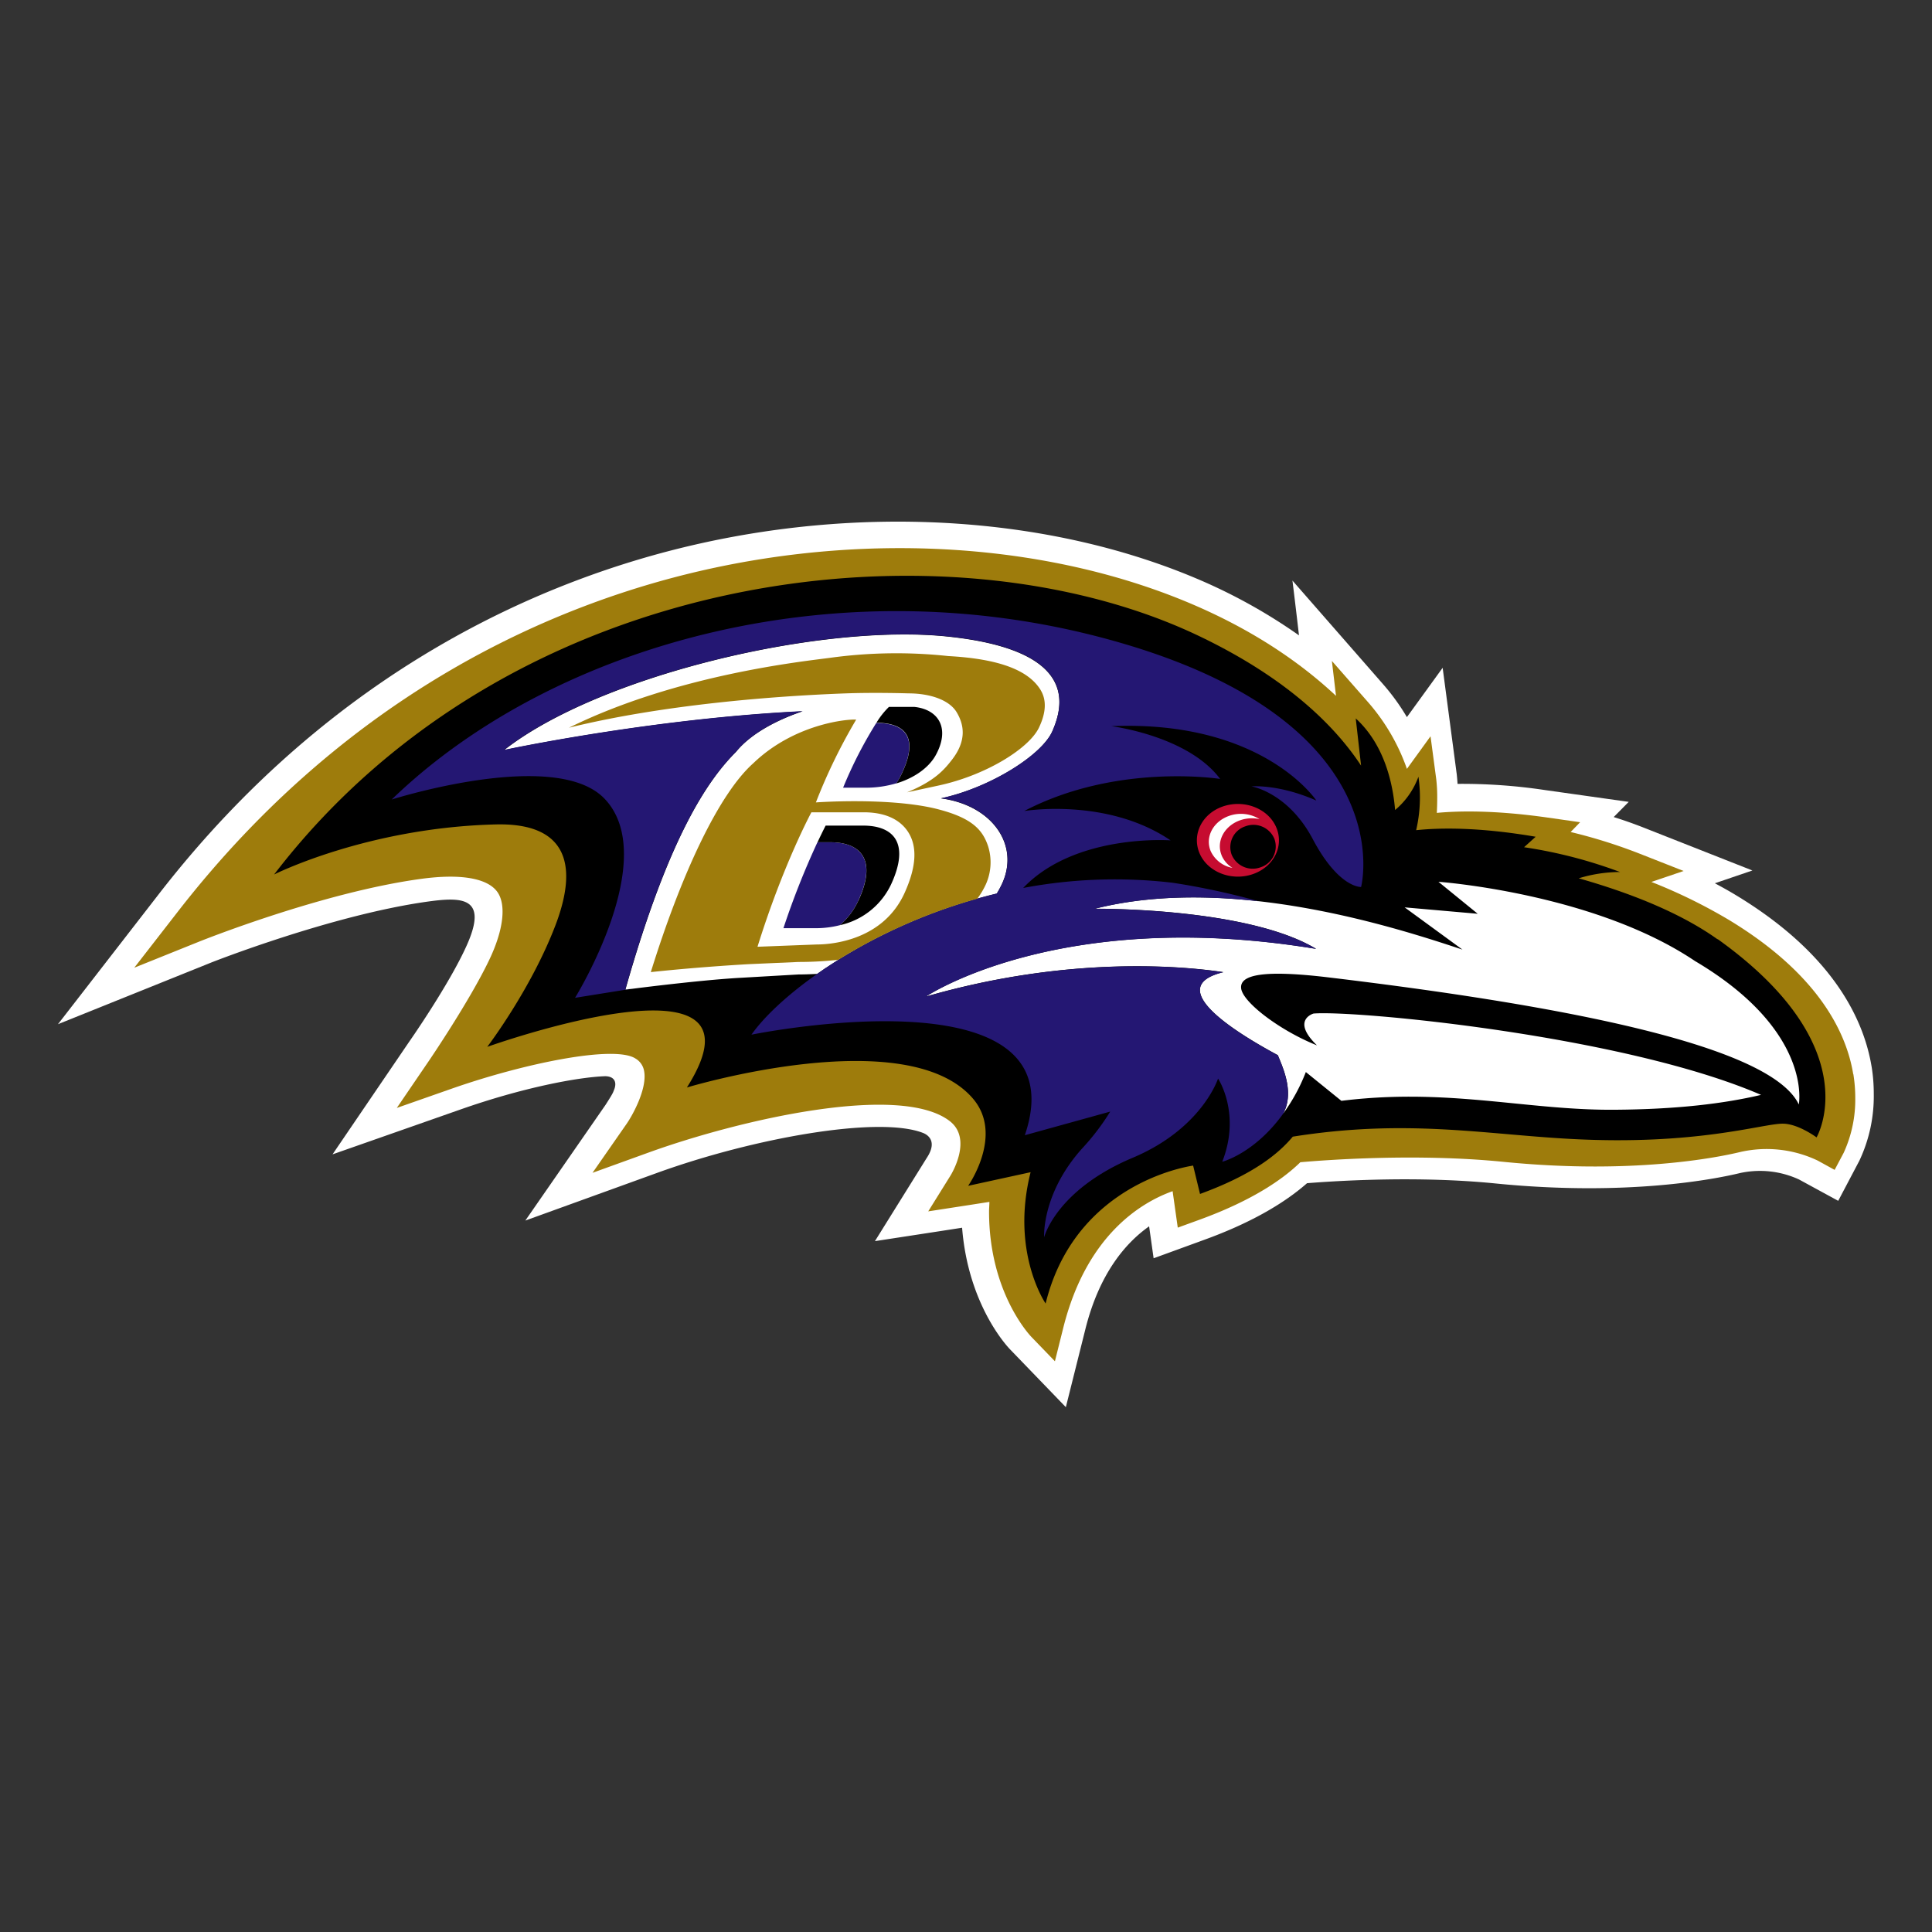 <svg fill="none" xmlns="http://www.w3.org/2000/svg" id="team-logo-baltimore-ravens" viewBox="0 0 100 100"><rect x="0" y="0" width="100" height="100" fill="#333333" stroke="none"/><path d="M96.872 55.2c-.389-2.341-1.907-5.778-7.027-8.87-.346-.21-.709-.412-1.084-.612l1.943-.662-5.67-2.235a22.758 22.758 0 0 0-1.509-.53l.777-.786-4.35-.614c-1.493-.224-3-.33-4.51-.318a8.338 8.338 0 0 0-.043-.51l-.728-5.498s-1.682 2.323-1.85 2.553a11.363 11.363 0 0 0-1.23-1.7l-4.694-5.368s.194 1.571.338 2.836a28.287 28.287 0 0 0-5.05-2.832c-7.551-3.27-17.09-3.95-26.2-1.866-7.609 1.742-18.598 6.285-27.726 18.04L3 53.013l7.93-3.191c.062-.026 6.184-2.436 11.119-3.143 1.84-.263 3.25-.282 2.105 2.263-.901 2.01-2.95 4.945-2.972 4.974l-3.97 5.833 6.623-2.323c3.185-1.12 6.044-1.67 7.491-1.722.517.01.612.353.449.728-.047.132-.074.197-.431.754l-4.153 5.99 6.811-2.464c4.943-1.791 11.442-2.972 13.767-2.074.194.072.803.392.194 1.304l-2.677 4.299s3.95-.605 4.512-.694c.31 3.928 2.26 6.069 2.5 6.314l2.87 2.974 1.008-4.026c.722-2.897 2.086-4.476 3.302-5.334l.233 1.653 2.66-.97c2.236-.815 4.007-1.797 5.281-2.916 1.686-.134 5.805-.383 9.761.014 6.82.68 11.393-.236 12.624-.533a4.835 4.835 0 0 1 3.079.326l2.03 1.106 1.093-2.074a7.82 7.82 0 0 0 .747-3.462 8.726 8.726 0 0 0-.114-1.426" fill="#fff"/><path d="M95.922 55.596c-.338-2.071-1.726-5.135-6.436-7.983a27.623 27.623 0 0 0-4.01-1.964l1.668-.567-2.292-.902a27.128 27.128 0 0 0-3.556-1.115l.491-.507-1.748-.25c-2.703-.38-4.57-.337-5.669-.233.012-.24.02-.493.02-.748a8.126 8.126 0 0 0-.05-.994l-.296-2.223-1.222 1.687a10.497 10.497 0 0 0-1.989-3.427l-1.895-2.16.214 1.808c-1.706-1.598-4.065-3.281-7.299-4.682-7.345-3.18-16.648-3.835-25.528-1.803-7.442 1.705-18.188 6.153-27.122 17.656l-2.253 2.9 3.391-1.364c.063-.024 6.369-2.553 11.494-3.24 2.01-.27 3.397-.03 3.906.679.474.664.32 1.976-.416 3.515-1.006 2.111-3.066 5.142-3.086 5.173l-1.7 2.494 2.832-.993c3.731-1.31 8.437-2.279 9.527-1.56.232.138.393.37.44.639.175.915-.605 2.303-.893 2.72l-1.777 2.553 2.913-1.053c4.661-1.685 13-3.62 15.58-1.622 1.194.925.08 2.75.03 2.828L48.045 62.7l2.125-.328 1.041-.163c0 .169-.018.34-.018.499 0 4.157 2.08 6.367 2.182 6.48l1.227 1.271.431-1.724c1.208-4.837 4.069-6.512 5.662-7.08.044.32.266 1.887.266 1.887l1.138-.414c2.789-1.017 4.35-2.133 5.207-2.971 1.283-.112 5.985-.472 10.499-.022 6.646.666 11.07-.218 12.26-.505a6.139 6.139 0 0 1 4.02.442l.875.481.47-.887a6.59 6.59 0 0 0 .598-2.852c0-.408-.034-.815-.099-1.218" fill="#9E7C0C"/><path d="M88.901 48.619c-1.965-1.404-4.614-2.428-7.186-3.158a7.347 7.347 0 0 1 2.137-.326 24.346 24.346 0 0 0-4.966-1.283l.6-.542c-2.93-.504-4.974-.467-6.186-.34a7.476 7.476 0 0 0 .118-2.767 4.06 4.06 0 0 1-1.208 1.723c-.114-1.375-.551-3.382-2.037-4.741l.276 2.443c-1.31-1.993-3.8-4.539-8.51-6.766-12.805-6.04-35.367-3.749-47.752 12.402 0 0 4.816-2.43 11.488-2.592 3.495-.082 4.346 1.895 3.072 5.228-1.274 3.333-3.527 6.285-3.527 6.285s15.1-5.405 10.334 2.103c0 0 11.399-3.447 14.817.589 1.59 1.877-.26 4.501-.26 4.501l3.233-.705c-1.048 4.148.777 6.797.777 6.797 1.334-5.422 5.988-6.873 7.635-7.14l.357 1.469c2.76-1.008 4.06-2.082 4.801-2.966 5.846-.927 9.816-.133 14.322.114 6.564.363 9.957-.786 11.04-.786.797 0 1.749.71 1.749.71s2.728-4.653-5.126-10.268" fill="#000"/><path fill-rule="evenodd" clip-rule="evenodd" d="M42.641 50.17c.07-.047.142-.094.212-.137l-.004-.002.462-.299.262-.163.216-.13.285-.168.212-.124a28.034 28.034 0 0 1 7.306-2.893c.101-.163.192-.332.272-.506.938-2.037-.543-4.078-3.161-4.423 2.528-.544 5.216-2.227 5.764-3.47.678-1.534 1.122-4.233-5.456-4.91-6.578-.678-17.994 2.019-22.917 5.88 0 0 7.611-1.628 15.444-2.006-1.167.393-2.62 1.083-3.441 2.096-1.383 1.386-3.44 4.22-5.726 12.308l.33-.04c.983-.127 3.933-.484 5.681-.575l2.946-.17c.309 0 .637-.013.971-.03l.111-.077.112-.078a3.86 3.86 0 0 1 .12-.083Zm35.75 6.943c1.707.17 3.378.337 5.12.328 3.271-.018 5.716-.317 7.641-.77-7.102-3.074-21.008-4.39-23.164-4.21 0 0-1.18.333.179 1.647-1.896-.756-3.787-2.19-3.92-2.917-.135-.773 1.247-.993 4.526-.6 12.274 1.47 22.896 3.54 24.333 6.577 0 0 .748-3.803-5.372-7.424-5.236-3.525-13.28-4.103-13.28-4.103l2.033 1.656-3.783-.332 2.993 2.186-.004-.001c-3.216-1.064-11.864-3.924-19.03-2.114 0 0 7.87-.085 11.46 2.076-13.29-2.192-20.2 2.47-20.2 2.47 7.474-2.156 13.44-1.561 15.398-1.264-3.142.762.56 3.08 2.82 4.297l.062.15c.279.678.77 1.868.208 2.884a9.38 9.38 0 0 0 1.179-2.16l1.84 1.49c3.383-.421 6.22-.139 8.962.134Z" fill="#fff"/><path fill-rule="evenodd" clip-rule="evenodd" d="M58.382 33.385C72.601 37.672 70.45 45.91 70.45 45.91s-1.15.074-2.504-2.483c-1.277-2.413-3.167-2.724-3.167-2.724s1.396-.13 3.354.733c0 0-2.752-4.172-10.61-3.85 0 0 3.964.493 5.632 2.732 0 0-5.339-.85-10.14 1.66 0 0 4.283-.715 7.575 1.52 0 0-4.928-.371-7.631 2.463a25.549 25.549 0 0 1 7.749-.268 37.38 37.38 0 0 1 4.428.955c-2.785-.31-5.737-.303-8.474.393 0 0 7.866-.089 11.46 2.076-13.289-2.192-20.2 2.47-20.2 2.47 7.474-2.16 13.44-1.56 15.398-1.265-3.142.758.558 3.084 2.82 4.297l.062.152c.279.677.77 1.867.208 2.883-1.486 2.058-3.146 2.478-3.146 2.478.983-2.512-.218-4.305-.218-4.305s-.829 2.595-4.436 4.107c-3.952 1.671-4.566 4.108-4.566 4.108s-.143-2.227 1.943-4.572a12.187 12.187 0 0 0 1.478-1.934l-4.42 1.223c2.963-8.706-14.15-5.204-14.15-5.204.63-.901 1.844-2.064 3.514-3.225.078-.053.155-.106.231-.16.066-.048.124-.084.183-.12l.029-.018c.032-.02.07-.046.108-.072.045-.03.092-.062.137-.09l.215-.137.262-.165.216-.13.285-.166.212-.126a28.054 28.054 0 0 1 7.308-2.9c.1-.164.192-.334.274-.507.936-2.037-.545-4.077-3.162-4.421 2.525-.544 5.215-2.23 5.763-3.472.678-1.538 1.124-4.235-5.456-4.91-6.58-.676-17.996 2.019-22.917 5.878 0 0 7.611-1.628 15.444-2.005-1.165.392-2.62 1.088-3.441 2.1-1.383 1.386-3.45 4.222-5.736 12.309l.33-.041-2.93.47s4.478-7.234 1.522-10.311c-2.54-2.646-11.012.047-11.012.047 8.416-8.14 23.578-12.373 38.11-7.997v-.002ZM43.47 47.888c-.405.103-.82.155-1.238.155H40.55a41.417 41.417 0 0 1 1.761-4.448h.658c1.568 0 2.438.89 1.46 3.013-.222.493-.55.93-.959 1.28h-.002Zm1.347-7.117a5.49 5.49 0 0 0 1.566-.224l.008.004c.12-.184.225-.378.314-.58.814-1.767.188-2.54-1.348-2.552a21.985 21.985 0 0 0-1.718 3.352h1.178Z" fill="#241773"/><path d="M46.712 39.962a3.92 3.92 0 0 1-.323.589c.942-.283 1.67-.81 2.03-1.438.777-1.39.183-2.388-1.088-2.523h-1.32c-.25.244-.467.52-.647.819 1.536.013 2.162.785 1.348 2.553Zm-2.282 6.646a3.656 3.656 0 0 1-.961 1.28 3.836 3.836 0 0 0 2.666-2.14c.971-2.123.107-3.015-1.458-3.015h-1.943a33.92 33.92 0 0 0-.42.862h.66c1.567 0 2.437.89 1.46 3.013" fill="#000"/><path d="M53.869 35.726c-.614-1.02-2.117-1.623-4.784-1.768a25.112 25.112 0 0 0-6.116.09c-1.359.183-7.922.859-13.519 3.618 4.894-1.204 10.682-1.644 14.34-1.777 1.54-.055 3.23 0 3.23 0 1.096 0 2.112.328 2.5.982.389.654.515 1.469-.242 2.447-.418.54-.91 1.107-2.331 1.693l1.641-.354c2.453-.53 4.679-1.92 5.191-3 .373-.786.389-1.42.094-1.922" fill="#9E7C0C"/><path fill-rule="evenodd" clip-rule="evenodd" d="M50.583 46.517a28.029 28.029 0 0 0-7.186 3.158h.017a18.57 18.57 0 0 1-2.082.116l-2.544.112s-2.426.128-5.102.413c1.554-5.003 3.496-9.201 5.304-10.81 2.08-2.003 4.787-2.294 5.325-2.258a29.049 29.049 0 0 0-2.084 4.285s3.638-.267 6.124.304c1.89.456 2.488 1.059 2.789 1.964a2.778 2.778 0 0 1-.113 1.964 4.038 4.038 0 0 1-.448.752Zm-5.881-4.473h-2.704s-1.462 2.7-2.79 6.96l3.066-.118c.8 0 3.465-.224 4.564-2.705.573-1.284.655-2.311.194-3.073-.295-.487-.936-1.064-2.33-1.064Z" fill="#9E7C0C"/><path fill-rule="evenodd" clip-rule="evenodd" d="M64.81 45.257c1.102-.362 1.663-1.436 1.255-2.418-.406-.976-1.631-1.467-2.73-1.11-1.1.358-1.655 1.44-1.255 2.416.4.976 1.63 1.473 2.73 1.112Zm-.355-2.485a1.175 1.175 0 0 1 1.511.656c.103.289.085.607-.048.882a1.122 1.122 0 0 1-.66.577 1.178 1.178 0 0 1-1.511-.658 1.143 1.143 0 0 1 .049-.88c.134-.274.372-.483.66-.577Z" fill="#C60C30"/><path d="M63.236 44.282c-.307-.732.138-1.555.986-1.836.314-.102.65-.119.971-.049a1.835 1.835 0 0 0-1.54-.179c-.852.28-1.295 1.102-.986 1.839a1.54 1.54 0 0 0 1.122.864 1.433 1.433 0 0 1-.56-.648" fill="#fff"/></svg>